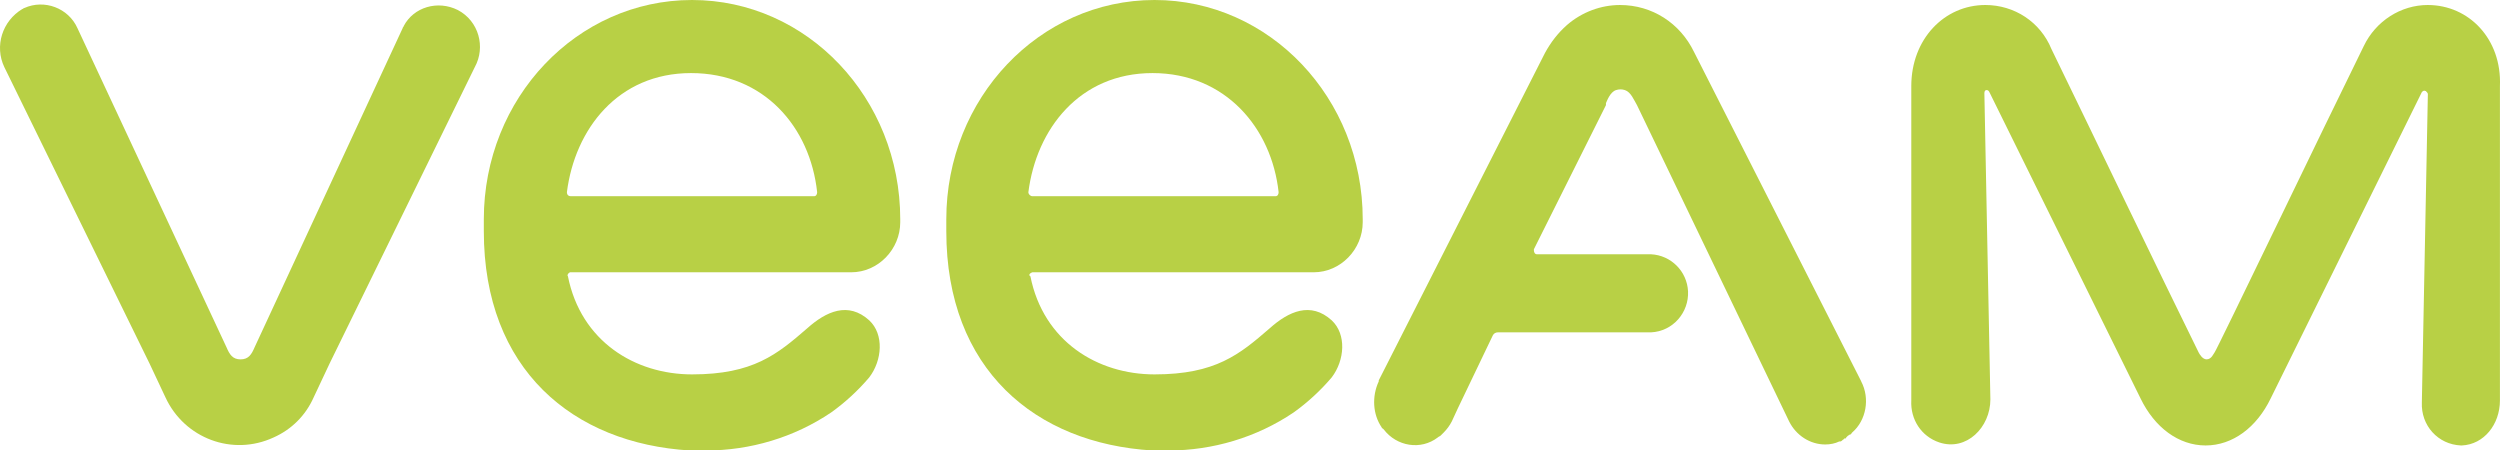 <?xml version="1.0" encoding="UTF-8"?>
<svg id="Ebene_1" data-name="Ebene 1" xmlns="http://www.w3.org/2000/svg" viewBox="0 0 1810.29 326.19">
  <defs>
    <style>
      .cls-1 {
        fill: #b8d045;
      }
    </style>
  </defs>
  <g id="a9d6e5bc-f87a-4dff-b798-d4024b14e995">
    <path class="cls-1" d="m331.49,7.25C316.99,0,299.59,5.07,292.34,18.85c0,.72-.72.72-.72,1.45l-107.28,231.23h0c-2.17,5.07-4.35,8.7-10.15,8.7s-7.97-3.62-10.15-8.7h0L56.04,20.3C49.51,5.8,32.12-.72,17.62,5.8c-.72,0-.72.72-1.45.72C1.67,15.22-4.13,33.34,3.12,48.57l105.11,214.56,11.6,24.65c13.77,29.72,48.57,42.77,78.29,28.99,13.05-5.8,23.2-15.95,28.99-28.99l11.6-24.65,105.11-214.56c7.97-14.5,2.9-33.34-12.32-41.32Z"/>
    <path class="cls-1" d="m1758.04,3.62c-19.57,0-37.69,11.6-46.39,29.72-27.55,55.82-107.28,221.81-108.01,221.81-.72.72-2.17,5.07-5.8,5.07-2.9,0-5.07-3.62-5.8-5.07h0c-26.82-54.37-79.01-163.1-106.56-219.64-7.97-19.57-26.82-31.89-47.84-31.89h0c-29.72,0-53.64,24.65-53.64,58.71v227.61c-.72,13.77,7.25,26.1,20.3,30.44,19.57,6.52,36.97-10.87,36.97-31.17l-4.35-221.81c0-1.45.72-2.17,1.45-2.17s1.45,0,2.17,1.45l109.46,221.81c10.15,21.02,27.55,34.07,47.12,34.07s36.97-13.05,47.12-34.07l109.46-221.81c.72-.72,1.45-1.45,2.9-.72.72.72,1.45,1.45,1.45,2.17l-4.35,223.26c-.72,16.67,11.6,30.44,28.27,31.17h.72c15.95-.72,27.55-15.22,27.55-32.62V62.34c1.45-34.07-22.47-58.71-52.19-58.71Z"/>
    <path class="cls-1" d="m1347.76,276.18l-121.05-238.48c-10.15-21.02-30.44-34.07-53.64-34.07-13.77,0-27.55,5.07-38.42,14.5-6.52,5.8-11.6,12.32-15.95,20.3l-120.33,237.03v.72h0c-5.07,10.87-4.35,23.92,2.17,33.34,0,0,0,.72.72.72l.72.72c9.42,12.32,26.82,15.22,39.14,5.8h0c.72-.72,1.45-.72,2.17-1.45s.72-.72,1.45-1.45l.72-.72c2.17-2.17,4.35-5.07,5.8-7.97l4.35-9.42,25.37-52.92c.72-1.45,2.17-2.17,3.62-2.17h110.91c15.95-.72,27.55-14.5,26.82-29.72-.72-14.5-12.32-26.1-26.82-26.82h-82.64c-1.45,0-2.17-1.45-2.17-2.9v-.72l6.52-13.05,45.67-91.33v-1.45h0c.72-1.45,2.9-7.97,7.25-9.42,2.17-.72,4.35-.72,6.52,0,4.35,1.45,6.52,7.25,8.7,10.87h0l110.18,229.06c5.07,10.15,15.22,16.67,26.1,16.67,3.62,0,7.25-.72,10.15-2.17h.72c.72,0,1.45-.72,2.17-1.45,0,0,.72,0,.72-.72h.72s.72,0,.72-.72l.72-.72.72-.72c.72,0,.72-.72,1.45-.72s.72-.72,1.45-1.45h0c10.15-8.7,13.05-24.65,6.52-36.97Z"/>
    <path class="cls-1" d="m412.67,197.17h203.69c19.57,0,35.52-16.67,35.52-36.24v-2.17C651.88,71.04,584.47,0,501.11,0s-150.77,71.04-150.77,158.75v8.7c0,100.03,64.51,153.67,149.32,158.75h11.6c31.89,0,63.79-9.42,90.61-27.55,10.15-7.25,19.57-15.95,27.55-25.37,9.42-12.32,10.87-31.17,0-41.32-15.22-13.77-31.17-6.52-44.94,5.8-21.75,18.85-39.14,33.34-83.36,33.34-41.32,0-80.46-23.92-89.88-71.04-.72-.72,0-2.17,1.45-2.9q0,.72,0,0Zm-2.17-57.99c5.8-45.67,36.97-86.26,89.88-86.26s86.26,39.14,91.33,86.26c0,1.45-.72,2.9-2.17,2.9h-176.14c-2.17,0-2.9-1.45-2.9-2.9h0Z"/>
    <path class="cls-1" d="m747.56,197.17h203.69c19.57,0,35.52-16.67,35.52-36.24v-2.17C986.77,71.04,919.36,0,836,0s-150.77,71.04-150.77,158.75v8.7c0,100.03,64.51,153.67,149.32,158.75h11.6c31.89,0,63.79-9.42,90.61-27.55,10.15-7.25,19.57-15.95,27.55-25.37,9.42-12.32,10.87-31.17,0-41.32-15.22-13.77-31.17-6.52-44.94,5.8-21.75,18.85-39.14,33.34-83.36,33.34-41.32,0-80.46-23.92-89.88-71.04-1.45-.72-.72-2.17,1.45-2.9q-.72.72,0,0Zm-2.9-57.99c5.8-45.67,36.97-86.26,89.88-86.26s86.26,39.87,91.33,86.26c0,1.45-.72,2.9-2.17,2.9h-176.14c-1.45,0-2.9-1.45-2.9-2.9h0Z"/>
  </g>
</svg>